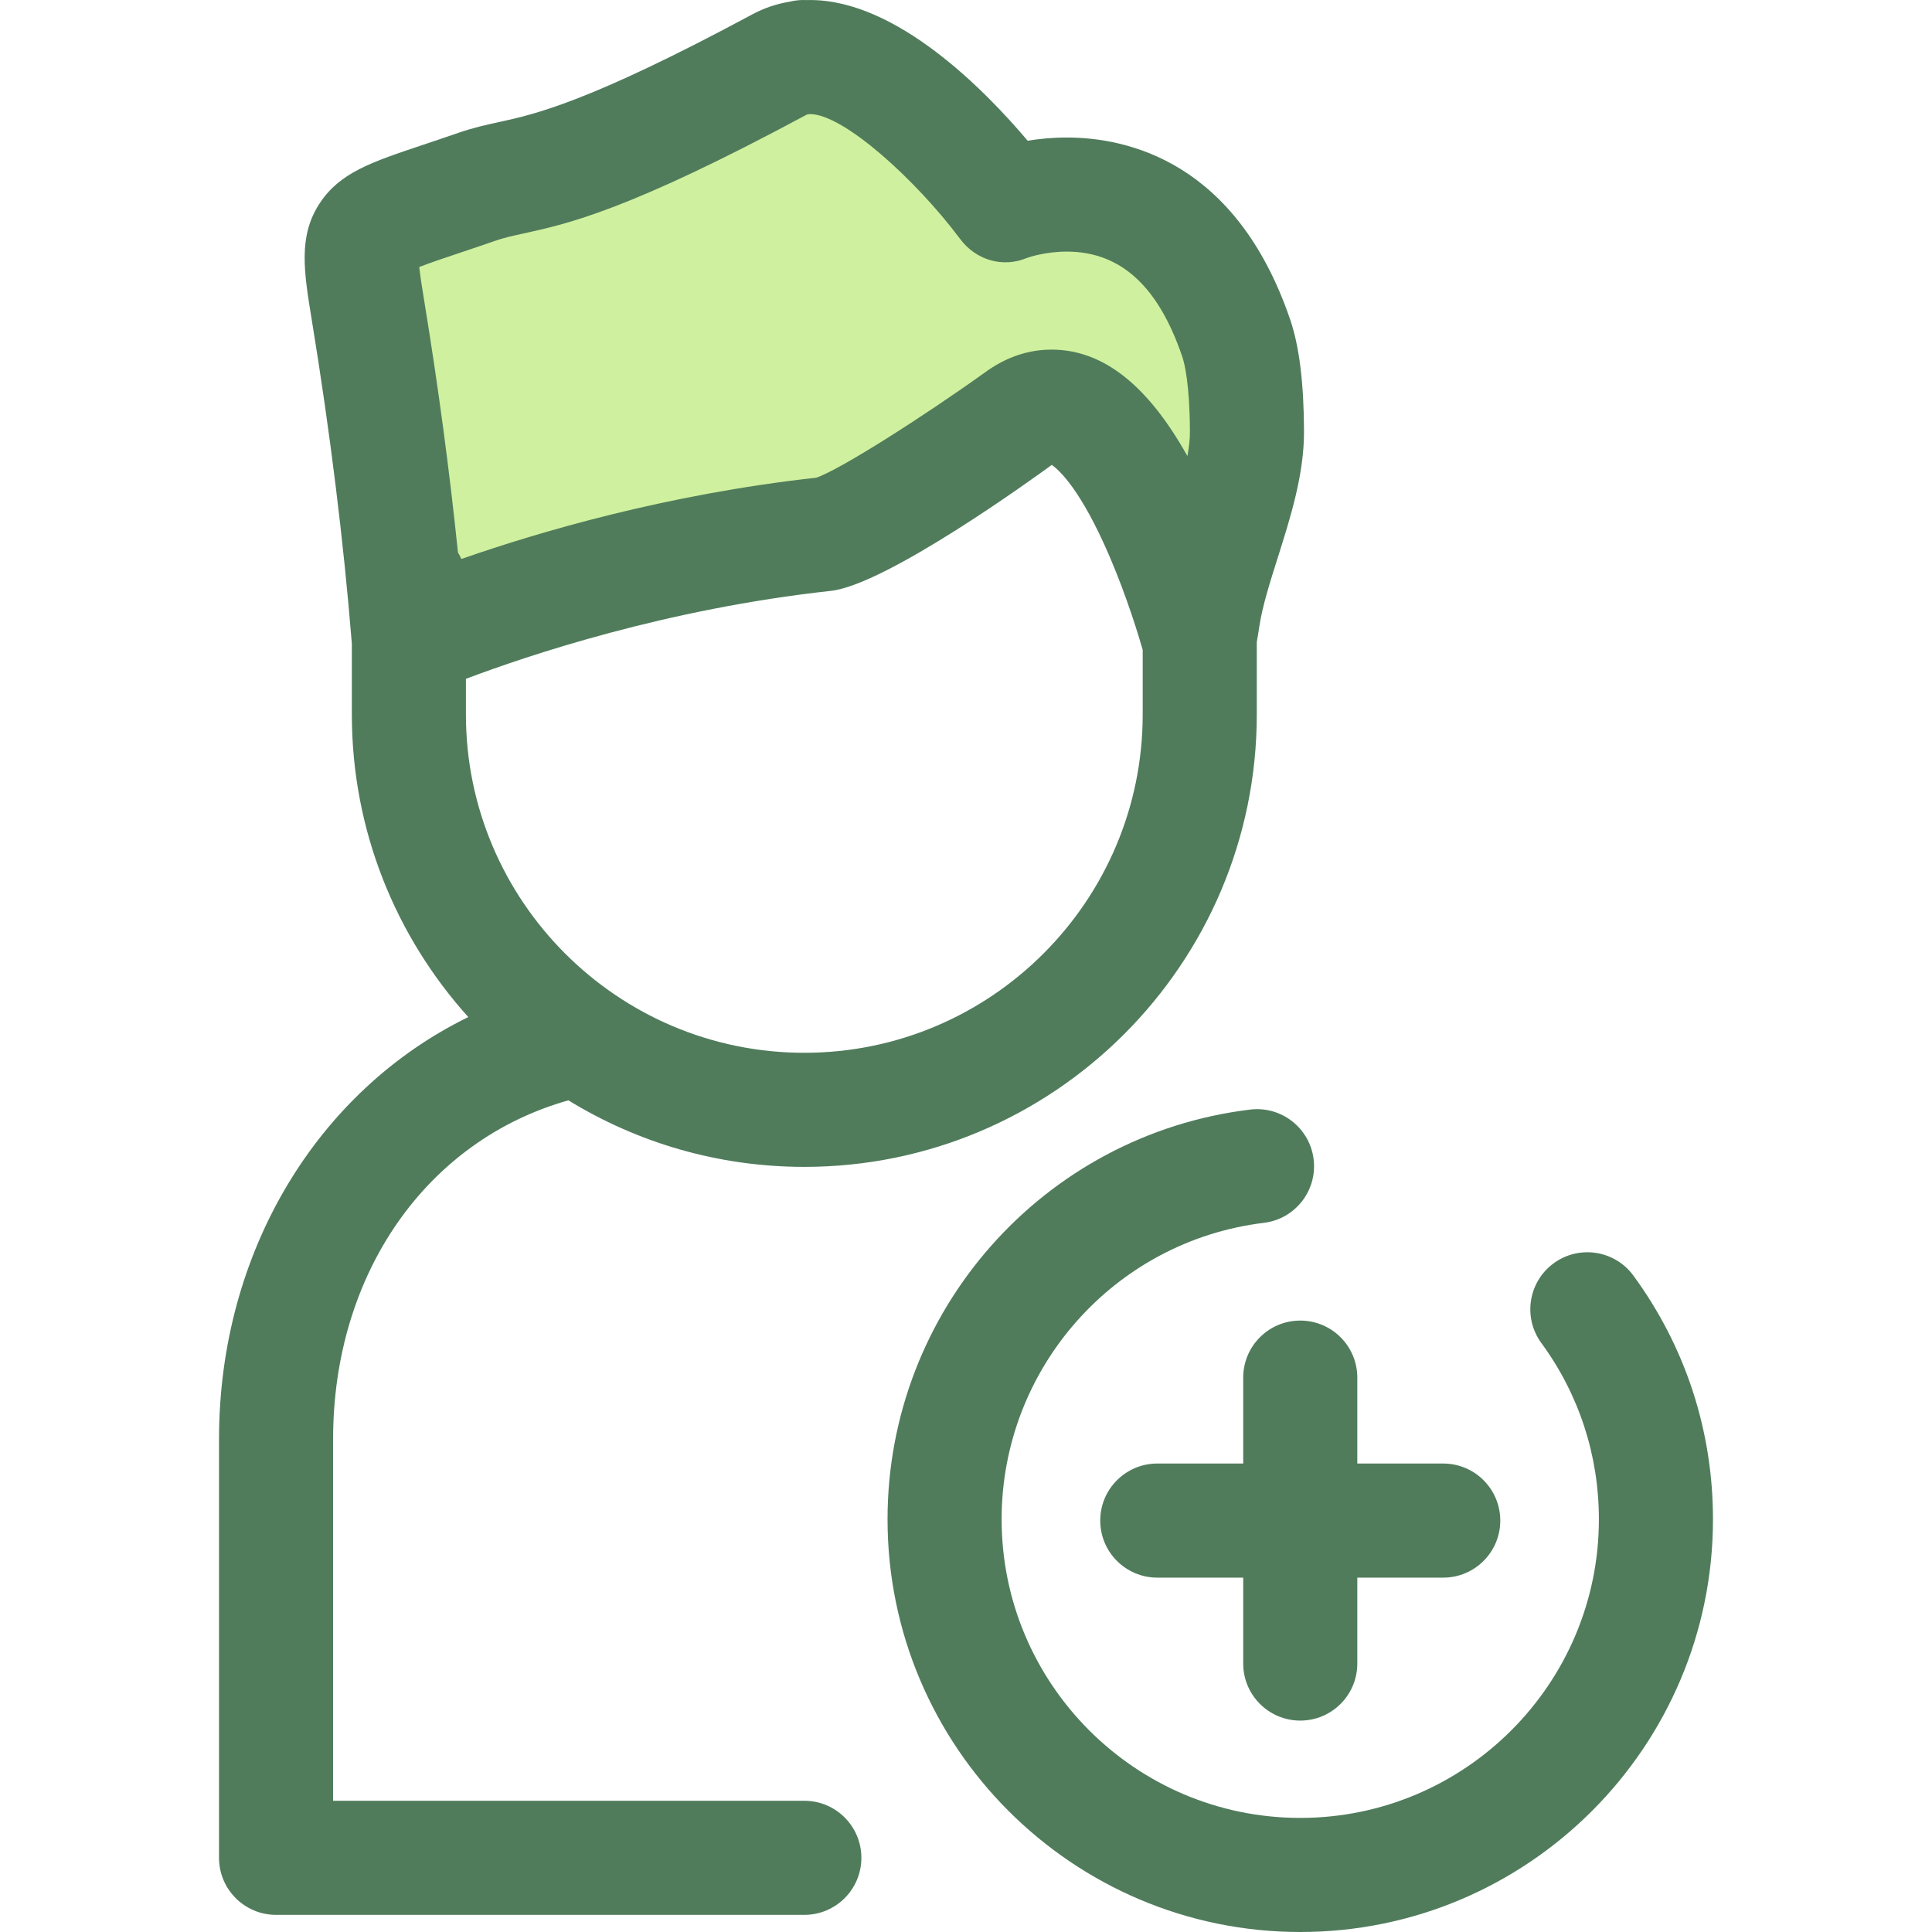 <?xml version="1.0" encoding="iso-8859-1"?>
<!-- Uploaded to: SVG Repo, www.svgrepo.com, Generator: SVG Repo Mixer Tools -->
<svg height="800px" width="800px" version="1.1" id="Layer_1" xmlns="http://www.w3.org/2000/svg" xmlns:xlink="http://www.w3.org/1999/xlink" 
	 viewBox="0 0 512 512" xml:space="preserve">
<g>
	<path style="fill:#507C5C;" d="M344.583,512c-60.311,0-109.375-49.066-109.375-109.375c0-55.257,41.311-101.934,96.093-108.575
		c8.277-1.01,15.822,4.9,16.827,13.189c1.004,8.289-4.9,15.822-13.19,16.827c-39.619,4.803-69.496,38.577-69.496,78.559
		c0,43.637,35.501,79.14,79.14,79.14s79.14-35.501,79.14-79.14c0-16.942-5.272-33.094-15.248-46.711
		c-4.934-6.736-3.474-16.196,3.262-21.13c6.732-4.934,16.194-3.473,21.13,3.261c13.798,18.835,21.091,41.167,21.091,64.578
		C453.957,462.935,404.893,512,344.583,512z"/>
	<path style="fill:#507C5C;" d="M382.47,387.852H359.7v-22.769c0-8.349-6.77-15.118-15.118-15.118s-15.118,6.768-15.118,15.118
		v22.769h-22.77c-8.348,0-15.118,6.768-15.118,15.118s6.77,15.118,15.118,15.118h22.77v22.769c0,8.35,6.77,15.118,15.118,15.118
		s15.118-6.768,15.118-15.118v-22.769h22.77c8.348,0,15.118-6.768,15.118-15.118S390.819,387.852,382.47,387.852z"/>
</g>
<path style="fill:#CFF09E;" d="M108.333,169.679c0,0,48.18-21.351,110.206-28.119c9.932-1.084,51.042-30.391,51.303-30.583
	c26.999-19.818,47.974,58.702,47.974,58.702c0.242-1.386,0.481-2.812,0.714-4.271c0.104-0.65,0.207-1.308,0.308-1.97
	c2.346-15.246,11.688-33.714,11.621-49.166c-0.044-10.077-0.872-18.873-2.842-24.655c-17.933-52.673-61.042-35.318-61.042-35.318
	s-30.069-40.385-52.913-39.147c-0.254-0.008-0.511-0.035-0.762-0.033v0.092c-2.2,0.212-4.33,0.813-6.352,1.902
	c-59.03,31.732-66.852,27.762-80.095,32.362C94.342,60.629,93.5,57.646,97.545,82.396
	C104.306,123.752,107.069,153.866,108.333,169.679z"/>
<path style="fill:#507C5C;" d="M341.929,84.745c-14.309-42.026-43.25-48.301-59.23-48.301c-3.816,0-7.325,0.354-10.36,0.847
	c-11.48-13.588-34.78-37.285-57.639-37.285c-0.317,0-0.635,0.005-0.949,0.014c-0.319-0.014-0.656-0.023-0.984-0.018
	c-1.211,0.011-2.386,0.165-3.512,0.446c-3.482,0.571-6.791,1.695-9.866,3.349c-43.501,23.387-57.722,26.491-67.132,28.544
	c-3.365,0.733-6.842,1.494-10.762,2.854c-3.509,1.218-6.638,2.266-9.421,3.197c-13.727,4.594-22.013,7.367-27.334,15.452
	c-5.749,8.732-4.222,18.07-2.11,30.991c4.865,29.759,8.434,58.604,10.613,85.738v18.749c0,30.814,11.691,58.944,30.861,80.207
	c-39.927,19.511-66.06,62.153-66.06,111.866v110.946c0,8.35,6.77,15.118,15.118,15.118h139.993c8.348,0,15.118-6.768,15.118-15.118
	s-6.77-15.118-15.118-15.118H88.275v-95.828c0-43.911,24.819-79.214,62.357-89.793c18.217,11.175,39.625,17.632,62.518,17.632
	c66.12,0,119.912-53.793,119.912-119.912v-19.171c0.13-0.78,0.265-1.547,0.392-2.339c0.11-0.686,0.219-1.379,0.327-2.076
	c0.794-5.164,2.75-11.349,4.821-17.898c3.453-10.921,7.024-22.212,6.974-33.634C345.521,101.426,344.327,91.788,341.929,84.745z
	 M121.667,67.065c2.88-0.965,6.118-2.047,9.748-3.308c2.21-0.768,4.34-1.232,7.288-1.876c11.719-2.558,27.77-6.061,75.005-31.455
	c0.079-0.041,0.237-0.127,0.633-0.166c0.039-0.003,0.079-0.008,0.116-0.012c0.008,0,0.014,0,0.021,0l0.221-0.006
	c8.85,0,28.057,17.443,39.749,33.087c4.159,5.586,11.288,7.731,17.694,5.028c0.606-0.216,4.937-1.677,10.555-1.677
	c14.224,0,24.235,9.098,30.607,27.812c0.594,1.742,1.979,7.163,2.035,19.848c0.009,1.993-0.237,4.189-0.662,6.523
	c-10.61-18.953-22.457-28.21-36.009-28.21c-6.247,0-12.226,2.065-17.656,6.052c-16.347,11.716-38.66,25.937-44.726,27.894
	c-39.757,4.402-73.72,14.443-94.023,21.54c-0.259-0.608-0.568-1.187-0.903-1.751c-2.207-21.426-5.178-43.67-8.897-66.43
	c-0.479-2.936-1.081-6.612-1.359-9.187C113.696,69.732,117.727,68.383,121.667,67.065z M213.15,279
	c-49.448,0-89.677-40.228-89.677-89.677V179.9c16.321-6.171,53.14-18.557,96.706-23.311c14.694-1.604,53.819-29.922,58.551-33.383
	c1.899,1.306,7.683,6.464,15.316,24.253c4.602,10.723,7.736,21.122,8.782,24.761v17.101C302.828,238.77,262.599,279,213.15,279z"/>
</svg>